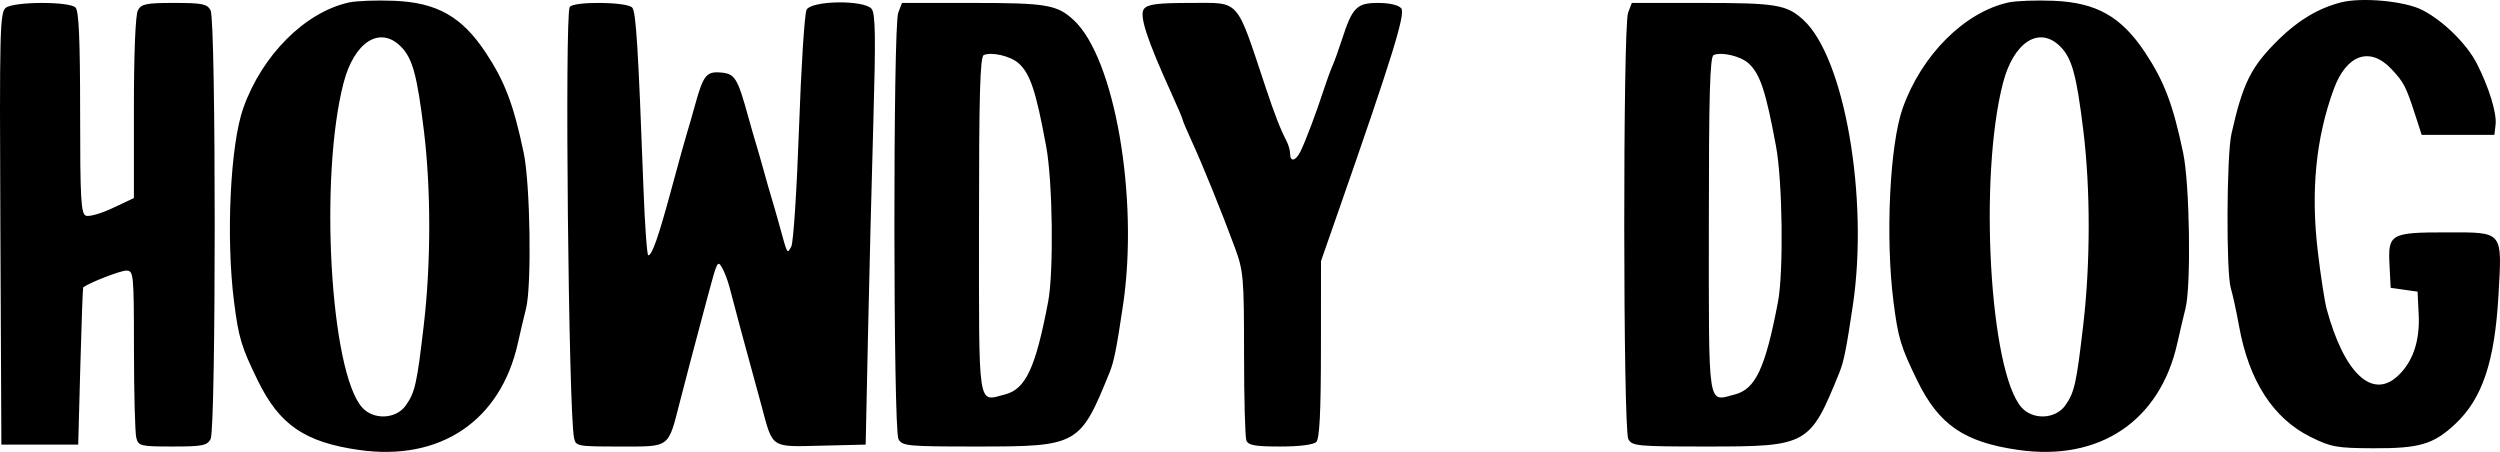 <svg width="603" height="109" viewBox="0 0 603 109" fill="none" xmlns="http://www.w3.org/2000/svg">
<path fill-rule="evenodd" clip-rule="evenodd" d="M84.183 0.594C73.581 2.923 63.221 13.272 58.678 26.072C55.544 34.903 54.476 57.22 56.445 72.735C57.56 81.526 58.206 83.664 62.23 91.883C67.418 102.479 73.524 106.656 86.563 108.525C106.144 111.332 120.716 101.553 124.905 82.797C125.527 80.007 126.418 76.223 126.884 74.388C128.266 68.938 127.901 44.422 126.324 36.9C123.88 25.233 121.765 19.647 117.161 12.698C111.395 3.994 105.413 0.612 95.042 0.191C90.853 0.021 85.966 0.202 84.183 0.594ZM484.442 0.594C473.84 2.923 463.48 13.272 458.938 26.072C455.803 34.903 454.735 57.22 456.704 72.735C457.819 81.526 458.465 83.664 462.489 91.883C467.678 102.479 473.783 106.656 486.822 108.525C506.404 111.332 520.975 101.553 525.164 82.797C525.787 80.007 526.677 76.223 527.143 74.388C528.525 68.938 528.16 44.422 526.583 36.9C524.139 25.233 522.024 19.647 517.42 12.698C511.654 3.994 505.673 0.612 495.301 0.191C491.112 0.021 486.226 0.202 484.442 0.594ZM564.587 0.59C559.199 1.992 554.377 4.86 549.699 9.446C542.963 16.051 541.013 19.926 538.232 32.246C537.048 37.489 536.928 65.776 538.073 69.516C538.523 70.986 539.417 75.095 540.058 78.646C542.441 91.847 548.284 100.907 557.304 105.385C562.244 107.837 563.61 108.084 572.462 108.121C583.614 108.167 586.96 107.173 592.219 102.253C598.716 96.174 601.713 87.271 602.624 71.344C603.527 55.577 603.908 56.049 590.211 56.049C576.57 56.049 575.96 56.395 576.347 63.914L576.632 69.423L579.874 69.884L583.117 70.345L583.388 75.904C583.698 82.29 581.962 87.347 578.299 90.727C572.149 96.401 565.375 89.978 561.183 74.496C560.702 72.72 559.744 66.494 559.054 60.66C557.326 46.045 558.584 33.284 562.919 21.461C565.967 13.146 571.636 11.165 576.779 16.618C579.812 19.834 580.315 20.809 582.617 27.917L584.109 32.529H592.879H601.648L601.935 30.049C602.256 27.29 600.327 21.023 597.399 15.31C594.962 10.555 589.27 4.974 584.237 2.406C580.015 0.251 569.589 -0.712 564.587 0.59ZM1.426 1.861C-0.032 2.926 -0.133 6.953 0.091 55.126L0.332 107.239H9.598H18.863L19.374 88.331C19.656 77.931 19.969 69.365 20.069 69.293C21.774 68.093 29.043 65.272 30.434 65.272C32.241 65.272 32.297 65.857 32.31 84.411C32.317 94.936 32.575 104.483 32.881 105.625C33.407 107.578 33.92 107.7 41.638 107.7C48.795 107.7 49.958 107.473 50.796 105.916C52.117 103.458 52.117 4.95 50.796 2.492C49.964 0.945 48.8 0.708 42.026 0.708C35.252 0.708 34.089 0.945 33.257 2.492C32.674 3.577 32.297 12.796 32.297 26.023V47.772L27.213 50.168C24.416 51.487 21.497 52.324 20.727 52.03C19.526 51.572 19.326 48.03 19.326 27.208C19.326 9.549 19.023 2.62 18.214 1.815C16.709 0.316 3.49 0.352 1.426 1.861ZM137.416 1.699C136.173 3.7 137.129 99.153 138.458 105.625C138.869 107.632 139.234 107.7 149.488 107.7C161.778 107.7 161.086 108.214 163.982 96.934C165.633 90.502 167.464 83.57 170.76 71.267C173.035 62.779 173.091 62.676 174.251 64.733C174.799 65.707 175.576 67.782 175.978 69.345C176.981 73.253 180.497 86.338 181.452 89.714C181.882 91.236 182.901 94.972 183.716 98.015C186.451 108.229 185.79 107.794 198.085 107.497L208.801 107.239L209.359 80.952C209.667 66.494 210.253 43.163 210.659 29.103C211.245 8.876 211.153 3.246 210.218 2.125C208.391 -0.067 195.749 0.117 194.547 2.352C194.061 3.257 193.239 16.114 192.72 30.923C192.202 45.732 191.362 58.585 190.855 59.485C189.828 61.304 189.995 61.608 187.956 54.204C187.327 51.921 186.492 49.016 186.101 47.748C185.71 46.479 184.876 43.574 184.248 41.291C183.62 39.008 182.786 36.103 182.395 34.835C182.004 33.566 181.168 30.661 180.538 28.378C177.887 18.775 177.286 17.792 173.883 17.495C170.349 17.188 169.625 18.119 167.568 25.611C166.942 27.894 166.103 30.799 165.704 32.068C165.306 33.336 163.634 39.354 161.991 45.442C158.828 57.154 157.284 61.583 156.365 61.583C156.056 61.583 155.529 54.215 155.194 45.211C153.939 11.496 153.413 2.983 152.515 1.861C151.358 0.416 138.299 0.274 137.416 1.699ZM216.653 3.074C215.387 6.389 215.439 103.555 216.709 105.916C217.606 107.586 218.821 107.7 235.749 107.7C260.035 107.7 260.514 107.431 267.676 89.714C268.69 87.208 269.35 83.879 270.879 73.573C274.711 47.734 268.87 13.993 258.983 4.851C254.97 1.14 252.436 0.708 234.677 0.708H217.556L216.653 3.074ZM275.952 2.118C274.705 3.613 276.585 9.409 282.605 22.637C284.054 25.82 285.239 28.609 285.239 28.835C285.239 29.061 286.245 31.438 287.475 34.115C290.106 39.848 294.748 51.302 297.856 59.734C299.923 65.344 300.064 66.969 300.064 85.254C300.064 95.995 300.316 105.438 300.626 106.241C301.075 107.407 302.712 107.7 308.779 107.7C313.448 107.7 316.798 107.274 317.482 106.593C318.282 105.797 318.599 99.514 318.609 84.226L318.625 62.966L322.812 50.976C335.86 13.611 339.055 3.294 337.977 2.002C337.322 1.217 335.13 0.708 332.4 0.708C327.251 0.708 326.195 1.771 323.701 9.47C322.879 12.007 321.832 14.912 321.374 15.927C320.915 16.941 319.934 19.639 319.192 21.922C317.463 27.24 314.994 33.795 313.719 36.449C312.579 38.821 311.182 39.196 311.182 37.128C311.182 36.36 310.814 35.011 310.364 34.13C308.751 30.975 307.518 27.812 305.246 21C298.015 -0.69 299.26 0.708 287.173 0.708C279.289 0.708 276.874 1.011 275.952 2.118ZM392.693 3.074C391.427 6.389 391.479 103.555 392.749 105.916C393.646 107.586 394.861 107.7 411.789 107.7C436.075 107.7 436.554 107.431 443.716 89.714C444.729 87.208 445.39 83.879 446.919 73.573C450.751 47.734 444.91 13.993 435.023 4.851C431.01 1.14 428.476 0.708 410.717 0.708H393.596L392.693 3.074ZM96.657 11.197C99.498 14.025 100.603 18.055 102.255 31.607C103.963 45.63 103.959 63.401 102.243 78.185C100.578 92.527 100.112 94.62 97.886 97.785C95.536 101.125 90.056 101.364 87.314 98.246C79.659 89.541 76.988 42.806 82.846 20.077C85.411 10.129 91.591 6.154 96.657 11.197ZM496.916 11.197C499.757 14.025 500.862 18.055 502.514 31.607C504.223 45.63 504.218 63.401 502.502 78.185C500.837 92.527 500.371 94.62 498.146 97.785C495.795 101.125 490.315 101.364 487.573 98.246C479.918 89.541 477.247 42.806 483.105 20.077C485.67 10.129 491.851 6.154 496.916 11.197ZM245.676 15.246C248.483 17.762 249.866 21.926 252.339 35.296C253.912 43.807 254.183 65.613 252.804 72.836C249.751 88.832 247.394 93.868 242.361 95.155C235.749 96.847 236.133 99.371 236.133 54.31C236.133 22.763 236.39 13.664 237.291 13.275C239.192 12.456 243.76 13.53 245.676 15.246ZM421.715 15.246C424.523 17.762 425.906 21.926 428.379 35.296C429.952 43.807 430.223 65.613 428.844 72.836C425.791 88.832 423.434 93.868 418.401 95.155C411.789 96.847 412.173 99.371 412.173 54.31C412.173 22.763 412.43 13.664 413.331 13.275C415.232 12.456 419.8 13.53 421.715 15.246Z" fill="black"/>
</svg>
